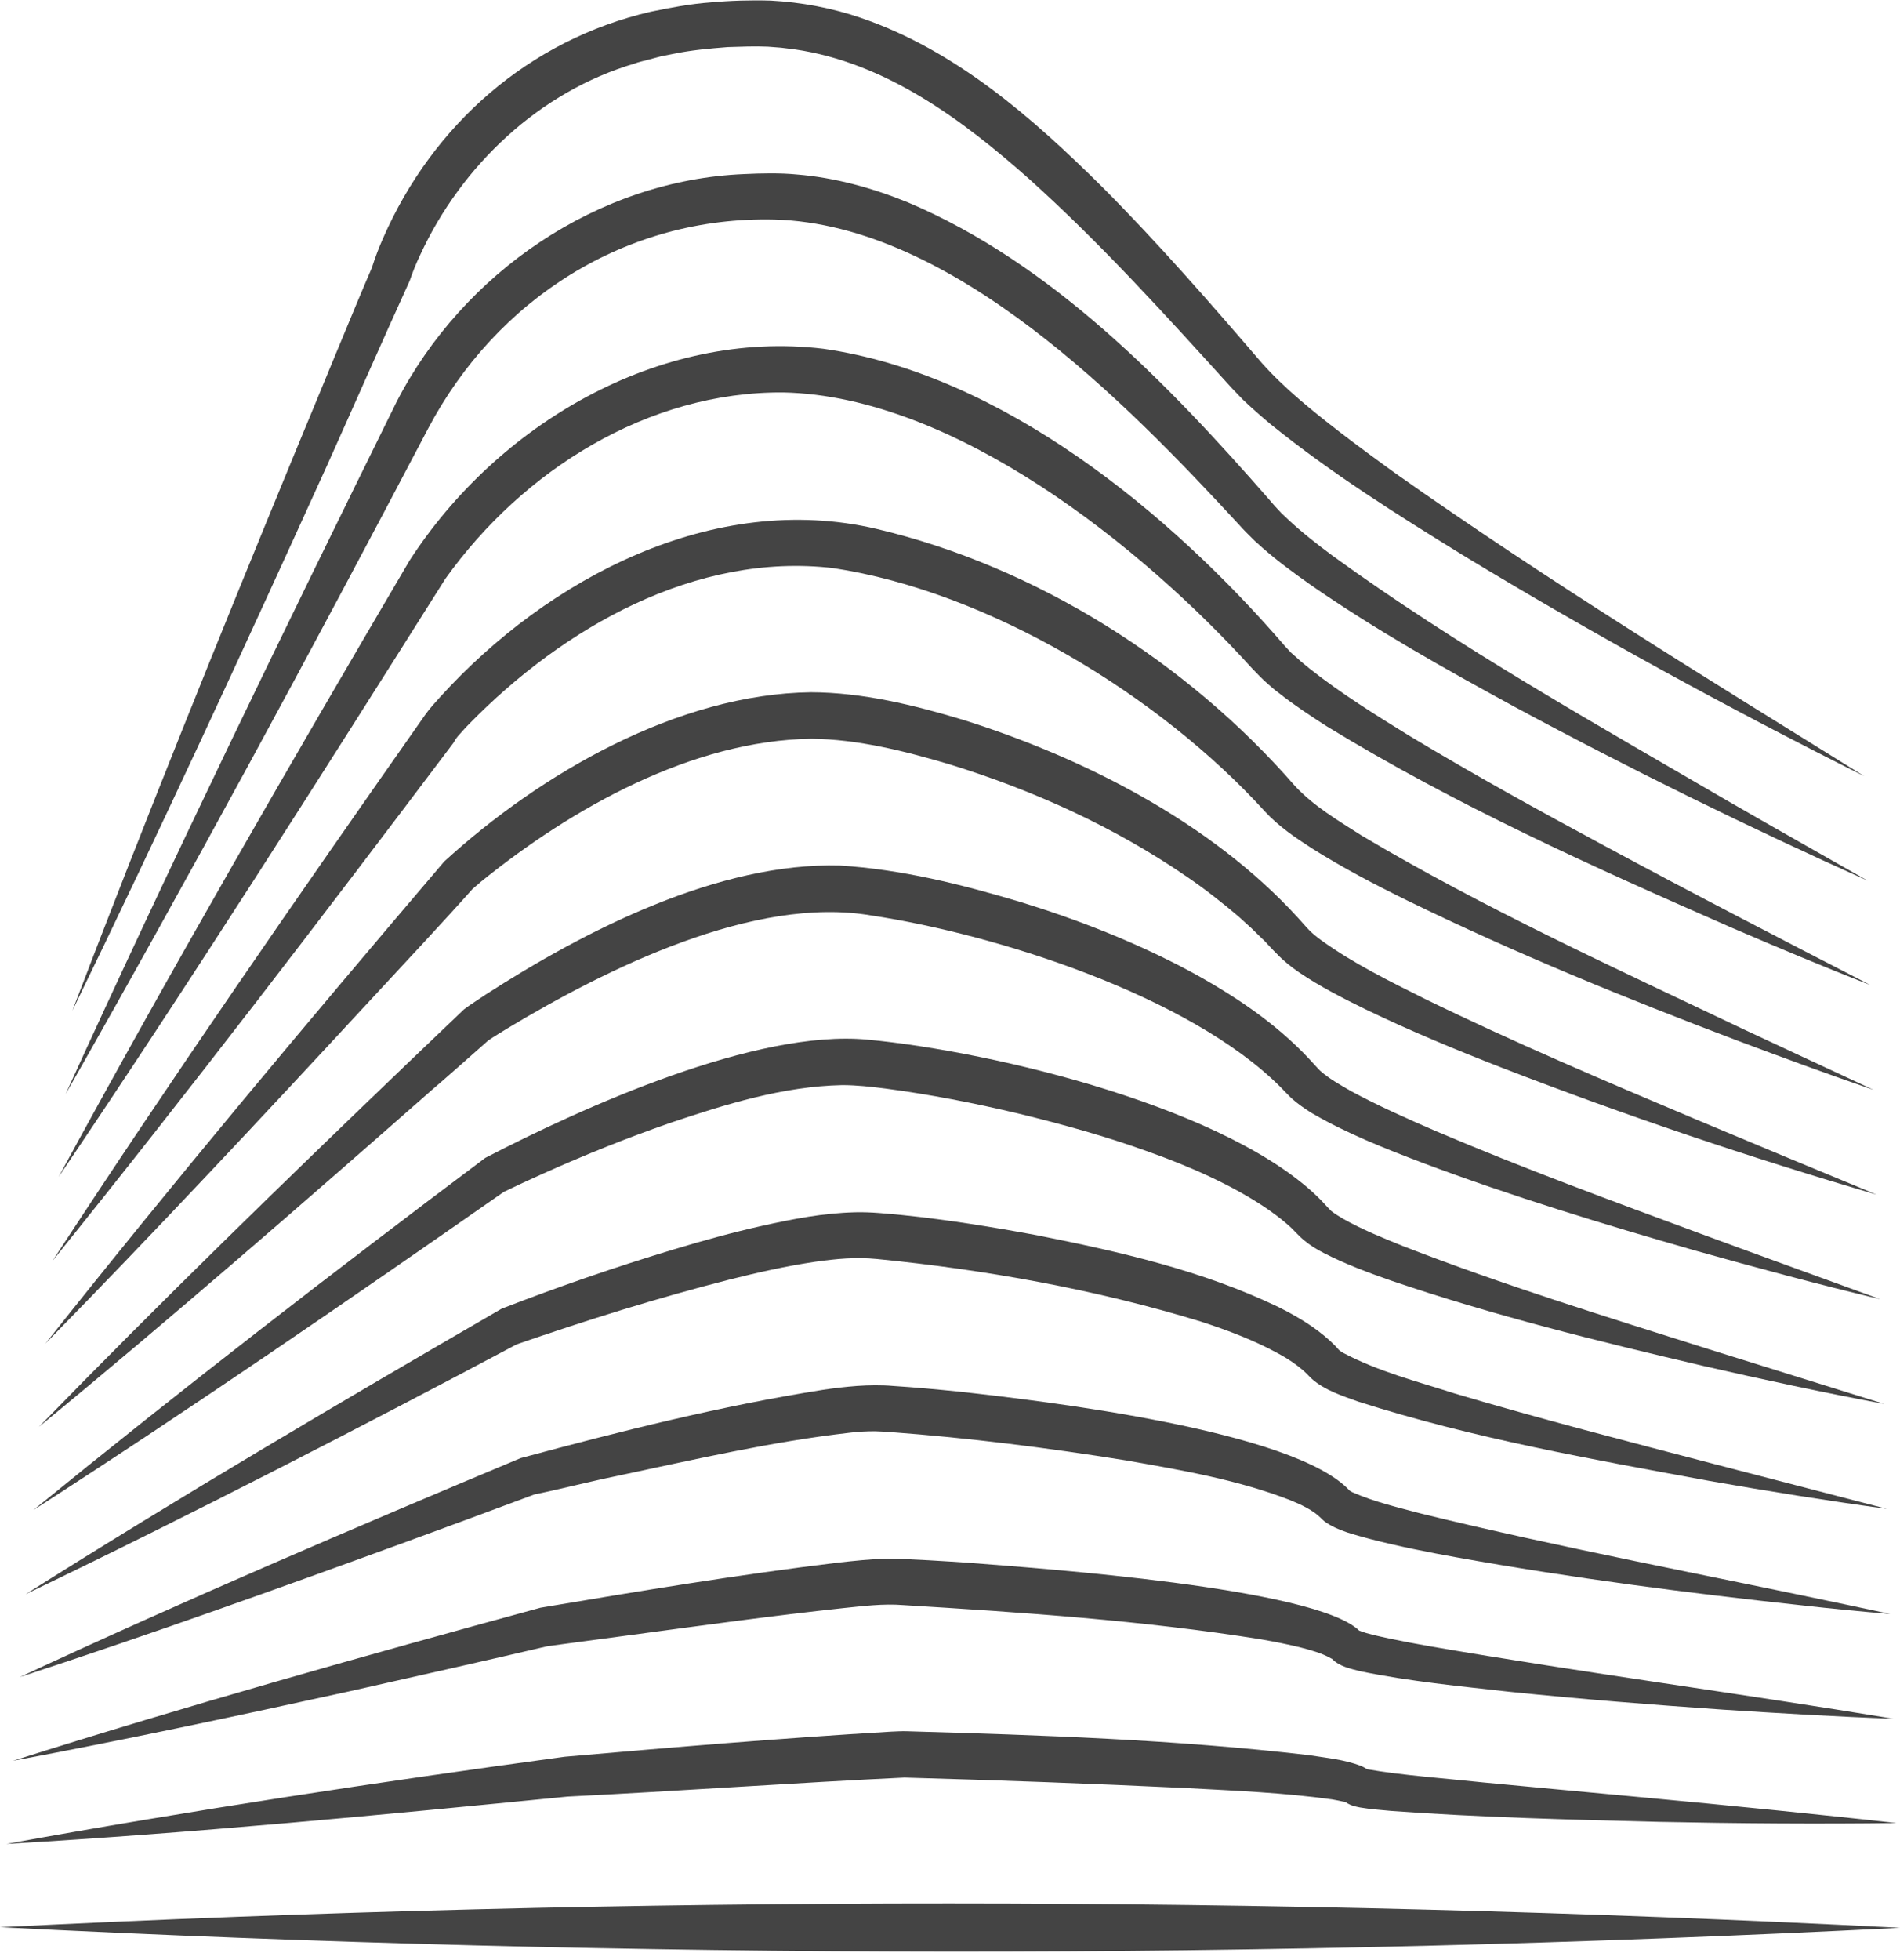 <?xml version="1.0" encoding="UTF-8"?>
<!DOCTYPE svg PUBLIC '-//W3C//DTD SVG 1.0//EN'
          'http://www.w3.org/TR/2001/REC-SVG-20010904/DTD/svg10.dtd'>
<svg height="969.4" preserveAspectRatio="xMidYMid meet" version="1.0" viewBox="1529.8 1515.7 940.1 969.4" width="940.1" xmlns="http://www.w3.org/2000/svg" xmlns:xlink="http://www.w3.org/1999/xlink" zoomAndPan="magnify"
><g fill="#444" id="change1_1"
  ><path d="M1732.5,1654.6c1.5-4.4,3.2-8.6,5.2-12.8c20.5-44.4,59.1-80.8,106.2-94.7c1.7-0.7,4.6-1.3,6.4-1.8l6.4-1.7 l6.5-1.3c8.6-1.8,17.8-2.6,26.6-3.3c6.4-0.2,13.6-0.5,20-0.2l6.5,0.5c0,0,6.5,0.8,6.5,0.8c44.9,6.4,83.1,34.7,116.4,64.3 c35.6,32,68,67.9,100.2,103.4l2.7,2.8c0,0,2.7,2.8,2.7,2.8c4.3,4.1,9.2,8.4,13.9,12.3c30,24.2,62,44.3,94.6,64.4 c64.7,39.3,131.2,75.6,198.9,109.5c-78.1-48.5-156.6-96.6-231.7-149.6c-9.3-6.7-19.1-13.9-28.2-20.9 c-13.4-10.4-26.9-21.2-38.2-33.9c-25.5-29.7-51.3-59.3-79-87.1c-34.4-34.1-72.4-67.5-119.2-83.5c-14.2-4.9-29.6-7.8-44.7-8.6 c-9.7-0.3-20.2,0-29.9,0.9c-9.8,0.7-19.9,2.6-29.5,4.6c-60.1,13.9-107.9,55.8-132.5,112.1c-2.1,4.7-3.9,9.5-5.5,14.5 c-8.5,19.6-27.6,66.4-37.7,90.6c-37.7,91.5-75.2,184.4-110.5,276.9c43.3-89,85.3-180,126.2-270.1 C1703.4,1719.7,1720.9,1680,1732.5,1654.6z"
    /><path d="M1913,1624.3c87.9,2.4,173.6,89.9,230.2,151.3c2,2.3,5.1,5.3,7.3,7.5c0,0,3.9,3.5,3.9,3.5 c7.6,6.7,15.7,12.6,23.9,18.4c32.3,22.4,66.4,41.5,100.9,60.3c57.2,30.8,115.4,59.4,174.7,86l-33.8-19.2 c-11.3-6.4-22.5-12.8-33.8-19.3c-66.7-38.9-134.9-77-197.4-122.4c-7.5-5.6-15-11.4-21.8-17.8c0,0-3.3-3.1-3.3-3.1 c-1.9-2-4.2-4.5-6-6.7c-50.1-57.3-107.6-116.9-178.8-147c-17.4-7.1-36.1-12.3-55-13.8c-8.1-0.8-17.7-0.6-25.9-0.2 c-72.5,2.9-139.2,48.8-172.1,112.7c-55.9,113.3-111.3,227.1-163.7,342.3c61.7-108.4,121.2-218.5,179.2-328.9 C1775.4,1663.5,1839.7,1622.5,1913,1624.3z"
    /><path d="M1917.4,1709.8c84.6,1.8,177.4,76.2,232.1,136.7c2,2.1,5.2,5.4,7.3,7.2c1.8,1.5,3.9,3.5,5.8,4.8 c7.3,5.8,15.8,11.4,23.6,16.4c63.9,39.1,131.9,69.6,200.3,99.6c22.8,9.8,45.6,19.4,68.7,28.4c-43.5-22.4-88.6-45.7-131.6-68.9 c-32.6-17.5-65-35.4-96.7-54.5c-16.8-10.4-33.6-20.8-49-33c-2.1-1.7-4.6-3.7-6.6-5.6l-1.6-1.4c-0.5-0.5-1.1-0.9-1.5-1.4 c0,0-2.7-2.9-2.7-2.9c-56.7-65.8-139.9-134.4-228.3-147c-81.5-9.8-161.4,37.6-204.8,104.8c-59.2,100.7-117.8,202.1-173.6,304.8 c65.8-97.3,128.8-196.7,191.4-295.9C1788.5,1748.3,1850.4,1709.3,1917.4,1709.8z"
    /><path d="M1755.3,1881.2l0.7-0.9c0,0,0.3-0.4,0.3-0.4c1.7-1.9,3.7-4.2,5.8-6.3c46.4-47.4,111.8-84.9,180-76.9 c77.2,11.7,161.5,63.1,213.6,120.4c6.6,7.2,15,12.9,22.9,18c15.3,9.7,31.4,18.1,47.5,26c53.4,26.1,108.4,48.5,163.9,69.5 c22.2,8.3,44.4,16.5,66.9,24.2c-19.5-9.1-45-20.9-64.4-30c-63.8-30.4-128.4-59.8-189.1-95.9c-11.6-7.4-23.8-14.6-33-24.6 c-53.1-61-127.9-108.4-206.9-127c-80.7-18.9-162.5,24.4-215.8,83c-2.6,2.9-5.4,5.9-7.7,9.2c-62.5,89-124.7,178.7-184.2,269.8 c67.8-84.1,133.4-170,198.3-256.1L1755.3,1881.2z"
    /><path d="M1763.6,1955.4l2.1-1.8c0,0,2.2-1.9,2.2-1.9c44.8-36.3,104.6-69.9,163.4-70.6c22.9,0.2,46.2,6.1,68.2,12.6 c41.5,12.8,81.7,31,117.5,55.6c8.7,5.9,17.6,12.9,25.6,19.7c1.6,1.5,4.8,4.3,6.5,5.9c1.3,1.2,5,5,6.3,6.1c1.4,1.5,4.5,4.9,6.1,6.4 c3.3,3.5,7.1,6.5,11,9.2c10.6,7.2,21.9,12.9,33.1,18.4c22.2,10.7,44.9,20.1,67.8,29c60.8,23.5,122.5,44.3,185,62.6l-45.1-18.7 c0,0-45-18.8-45-18.8c-44.8-18.9-89.5-37.9-133.2-59.2c-17.6-8.8-35.6-17.6-51.5-29.1c-2.1-1.5-4.2-3.2-6-5c-0.6-0.6-1-1.1-1.5-1.6 c0,0-4.2-4.7-4.2-4.7c-43-47-105.6-78.9-165.7-97.8c-24.3-7.3-49.5-13.5-75.1-13.6c-65.9,0.8-133.9,40.2-181.5,83.7 c-66.6,78.2-133.5,157.9-197.3,238.4c53.7-54.7,107.5-112.3,159.6-168.6C1728.3,1993.9,1750.1,1970.6,1763.6,1955.4z"
    /><path d="M1771.4,2030.3c2.3-1.6,7.3-4.6,9.2-5.8c49.2-29.6,122.2-66,180.3-56c62.5,9.4,157.5,39.9,202.4,84.8 c0.9,0.9,4.7,4.9,5.5,5.6c3,2.7,6.5,5.1,9.8,7.2c17.6,10.3,36.6,17.7,55.2,24.8c44.3,16.6,89.6,30.4,135,43.4 c30.3,8.5,60.7,16.7,91.3,24c-22-8-66.7-24.2-88.6-32.3c-44.1-16.3-88.2-32.5-131.4-50.9c-14.3-6.2-28.5-12.5-41.8-19.7 c-5.4-3.1-10.8-6.1-15.3-10.1c-0.6-0.5-4.9-5.3-5.4-5.8c-16.9-18.1-38-32-59.4-43.6c-26.6-14.2-54.9-25.3-83.6-34.1 c-29.1-8.7-58.7-16.1-89.2-18c-60.1-1.7-126.1,32.1-175.4,63.9c-3.2,2.2-7.7,5-10.7,7.3l-0.4,0.4c0,0-26.6,25.4-26.6,25.4 c-61.2,58.7-124.1,119.8-183.2,180.6c65.5-53.8,131.6-111.4,195.3-167.4C1744.5,2054.1,1770.3,2031.3,1771.4,2030.3z"
    /><path d="M1798.7,2096.1c20.5-9.2,41.4-17.6,62.7-25c27.6-9.3,56-18.1,85.1-18.7c7.1,0,14.2,0.8,21.3,1.7 c22.1,2.9,44.2,7.2,66,12.4c21.8,5.3,43.4,11.3,64.4,18.9c20.4,7.3,41.3,16.4,58.9,28.4c2.8,2,5.7,4.1,8.3,6.3 c1,0.9,2.9,2.4,3.8,3.4c1,1,4.5,4.6,5.5,5.4c3.1,2.6,6.6,4.8,10.2,6.6c10.7,5.5,21.8,9.6,32.9,13.5 c50.7,17.3,102.7,30.1,154.8,42.3c29.7,6.8,59.5,13.2,89.5,18.8c0,0-87.2-27.2-87.2-27.2c-50.6-16-101.3-31.6-150.7-50.8 c-10.2-4.1-20.5-8.3-29.9-13.6c-2-1.2-4-2.4-5.8-3.8l-0.6-0.6c-0.2-0.2-0.2-0.3-0.4-0.4c0,0-4.1-4.4-4.1-4.4 c-44.6-45.3-161.4-73.5-224.4-79.4c-55.1-5.2-140.1,33.1-189.1,58.5c-75.2,56.4-150.7,114.8-223.6,174.2 c78.3-50.4,156.4-104.1,232.8-157.4C1785.3,2102.2,1792,2099.1,1798.7,2096.1z"
    /><path d="M1890.7,2148.6c13.9-3.5,28.1-6.7,42.3-8.8c10.7-1.5,20-2.4,30.6-1.4c53.9,5.3,108.5,15.1,160.2,30.9 c13.3,4.3,26.8,9.4,38.9,16.1c4.4,2.4,8.3,5,12,8.2c0,0,1.6,1.5,1.6,1.5c0.6,0.6,2.1,2.2,2.7,2.7c6.4,5.6,15,8.3,22.7,11.1 c56.8,18.2,115.6,28.5,174,39.3c29.2,5.1,58.4,9.8,87.7,13.8l-85.9-22.3c-42.8-11.2-85.6-22.2-128-34.8c-18.8-6-37.8-10.9-55-20 c-0.5-0.3-1.1-0.7-1.6-1c-0.1-0.1-0.3-0.3-0.5-0.4c-0.1,0-0.1,0,0,0c0,0,0,0,0,0l-2.1-2.3l-2.4-2.3c-7.5-6.9-16.5-12.2-25.5-16.7 c-37.6-18.1-78.6-27.4-119.3-35.5c-22.1-4.1-44.3-7.7-66.7-10c-7.7-0.7-15.6-1.6-23.4-1.4c-16,0.4-30.8,3.3-46.1,6.7 c-14.8,3.3-29.2,7.3-43.5,11.6c-28.9,8.7-57.3,18.5-85.4,29.4c-78.8,45.6-158.5,92.6-235.5,141.2c79.7-38.2,169.7-84.6,243-123.6 C1820.2,2168.6,1855.4,2157.6,1890.7,2148.6z"
    /><path d="M1794.4,2254.8c7.7-1.4,28.4-6.6,40.8-9.1c38.2-8.1,76.5-17,115.3-21.4c3.7-0.5,8.5-0.7,12.2-0.7 c2.5,0.1,5,0.2,7.5,0.4c39,2.9,78,7.8,116.6,14c27.4,4.8,55.5,9.6,81.4,19.7c5.2,2.1,11.3,5,14.9,8.6c0.7,0.7,1.5,1.5,2.3,2.1 c6.6,4.6,14.8,6.4,22.3,8.5c14.3,3.7,28.5,6.5,42.9,9.1c56.9,10.2,114.1,17.6,171.5,23.8c14.3,1.6,28.7,3,43,4.2 c0,0-21.2-4.5-21.2-4.5c-69.8-14.8-141.5-28.2-210.7-45.1c-11.6-3.1-23.3-5.8-34.2-10.6c-0.6-0.3-1-0.5-1.4-0.8 c-27.3-29.8-150.7-44.3-193.3-49c-10.9-1.1-21.8-2.1-32.7-2.8c-5.6-0.5-12-0.4-17.7,0c-5.4,0.4-11.5,1.1-16.8,1.9 c-50.7,8-100.3,20.5-149.7,33.8c-82.4,34.5-166.9,70.6-247.8,108.3c63.4-20.7,128.8-44.1,191.5-67 C1746.7,2272.5,1778.7,2260.7,1794.4,2254.8z M2198,2253.3c-0.1-0.1-0.2-0.2-0.3-0.3C2197.8,2253,2197.9,2253.2,2198,2253.3z"
    /><path d="M2188.7,2336.1C2188.7,2336.1,2188.7,2336.1,2188.7,2336.1C2188.7,2336.1,2188.7,2336.1,2188.7,2336.1z"
    /><path d="M1800.8,2329.9l41.8-5.6c34.4-4.6,69.8-9.5,104.3-13.2c9.9-1,19.9-2.3,29.8-1.5c59,3.6,118.7,7.6,176.9,16.9 c6.8,1.2,13.5,2.5,19.9,4.1c5.3,1.4,10.2,2.7,14.8,5.3c0.2,0.1,0.2,0.2,0.4,0.2c0,0,0,0,0.1,0c0,0,0,0,0,0c0,0-0.1-0.1,0.1,0.1 c3.6,3.8,9.3,4.9,13.9,6.1c24.7,5.1,49.4,7.4,74.2,10.2c35.1,3.6,70.2,6.4,105.3,8.8c28.1,1.8,56.3,3.5,84.4,4.5 c-76.4-12.6-153-22.7-229.2-35.8c-6.9-1.2-13.7-2.5-20.4-3.9c-4.9-1.1-10.3-2.1-14.8-3.9c-22-21.3-158.4-30.8-192.8-33.5 c-13.2-0.9-27.1-1.8-40.3-2.1c-8.6,0.2-16.6,1.1-24.9,2c-48.3,5.8-99,14.2-147.1,22.3c-87.2,23.8-174.8,48.4-261,75.7 c55.1-10.3,111.5-22.3,166.2-34.3C1734,2345.2,1772.7,2336.5,1800.8,2329.9z M2203.4,2323.1c0.1,0.1-0.1-0.1-0.1-0.1 c-0.1-0.2-0.3-0.3-0.5-0.5C2203,2322.6,2203.2,2322.8,2203.4,2323.1z"
    /><path d="M1977.3,2394.9c46.5,1.3,93.3,3,139.7,5.2c24.1,1.3,48.3,2.3,71.9,5.6c2.2,0.4,4.4,0.8,6,1.2 c0.3,0.1,0.6,0.2,0.8,0.2c0.6,0.5,1.2,0.8,1.3,0.8c2,1.1,3.9,1.4,5.8,1.8c5.4,0.9,10.1,1.2,15.4,1.7c44.1,3.2,88.2,4.3,132.4,5.4 c38.6,0.8,79,1.1,117.6,0.6c-16.4-1.9-42-4.5-58.5-6.2c-45-4.6-101-9.6-146.1-13.9c-16.8-1.8-40.9-3.6-57.2-6.5c0,0-0.1,0-0.1,0 c-0.9-0.6-1.9-1.1-2.9-1.6c-8.6-3.3-17.3-4-26-5.4c-66-7.7-132.4-9.9-198.8-11.8c-2.6-0.1-5.5,0.1-8.1,0.2 c-53.9,3.2-107.5,7.7-161.3,12.4c-92.3,12.5-184.6,26.5-276.2,43.1c92.8-5.4,185.3-14.3,277.6-23.4 C1863.6,2401.7,1924.3,2397.4,1977.3,2394.9z M2208.3,2392.3C2209.4,2393.6,2208.3,2392.4,2208.3,2392.3c-0.1-0.1-0.3-0.2-0.5-0.4 C2207.9,2392.1,2208.1,2392.2,2208.3,2392.3z M2205.6,2390.6c-0.1,0-0.2,0-0.2-0.1C2205.3,2390.5,2205.3,2390.5,2205.6,2390.6z M2194.9,2406.5c0.1,0.1,0.2,0.2,0.3,0.3c-0.3-0.2-0.5-0.4-0.7-0.7C2194.6,2406.2,2193.6,2405.1,2194.9,2406.5z"
    /><path d="M1529.8,2468.9c313.1,15.9,627,16.2,940.1,0.3C2156.8,2453.2,1842.9,2453.2,1529.8,2468.9z"
  /></g
></svg
>

